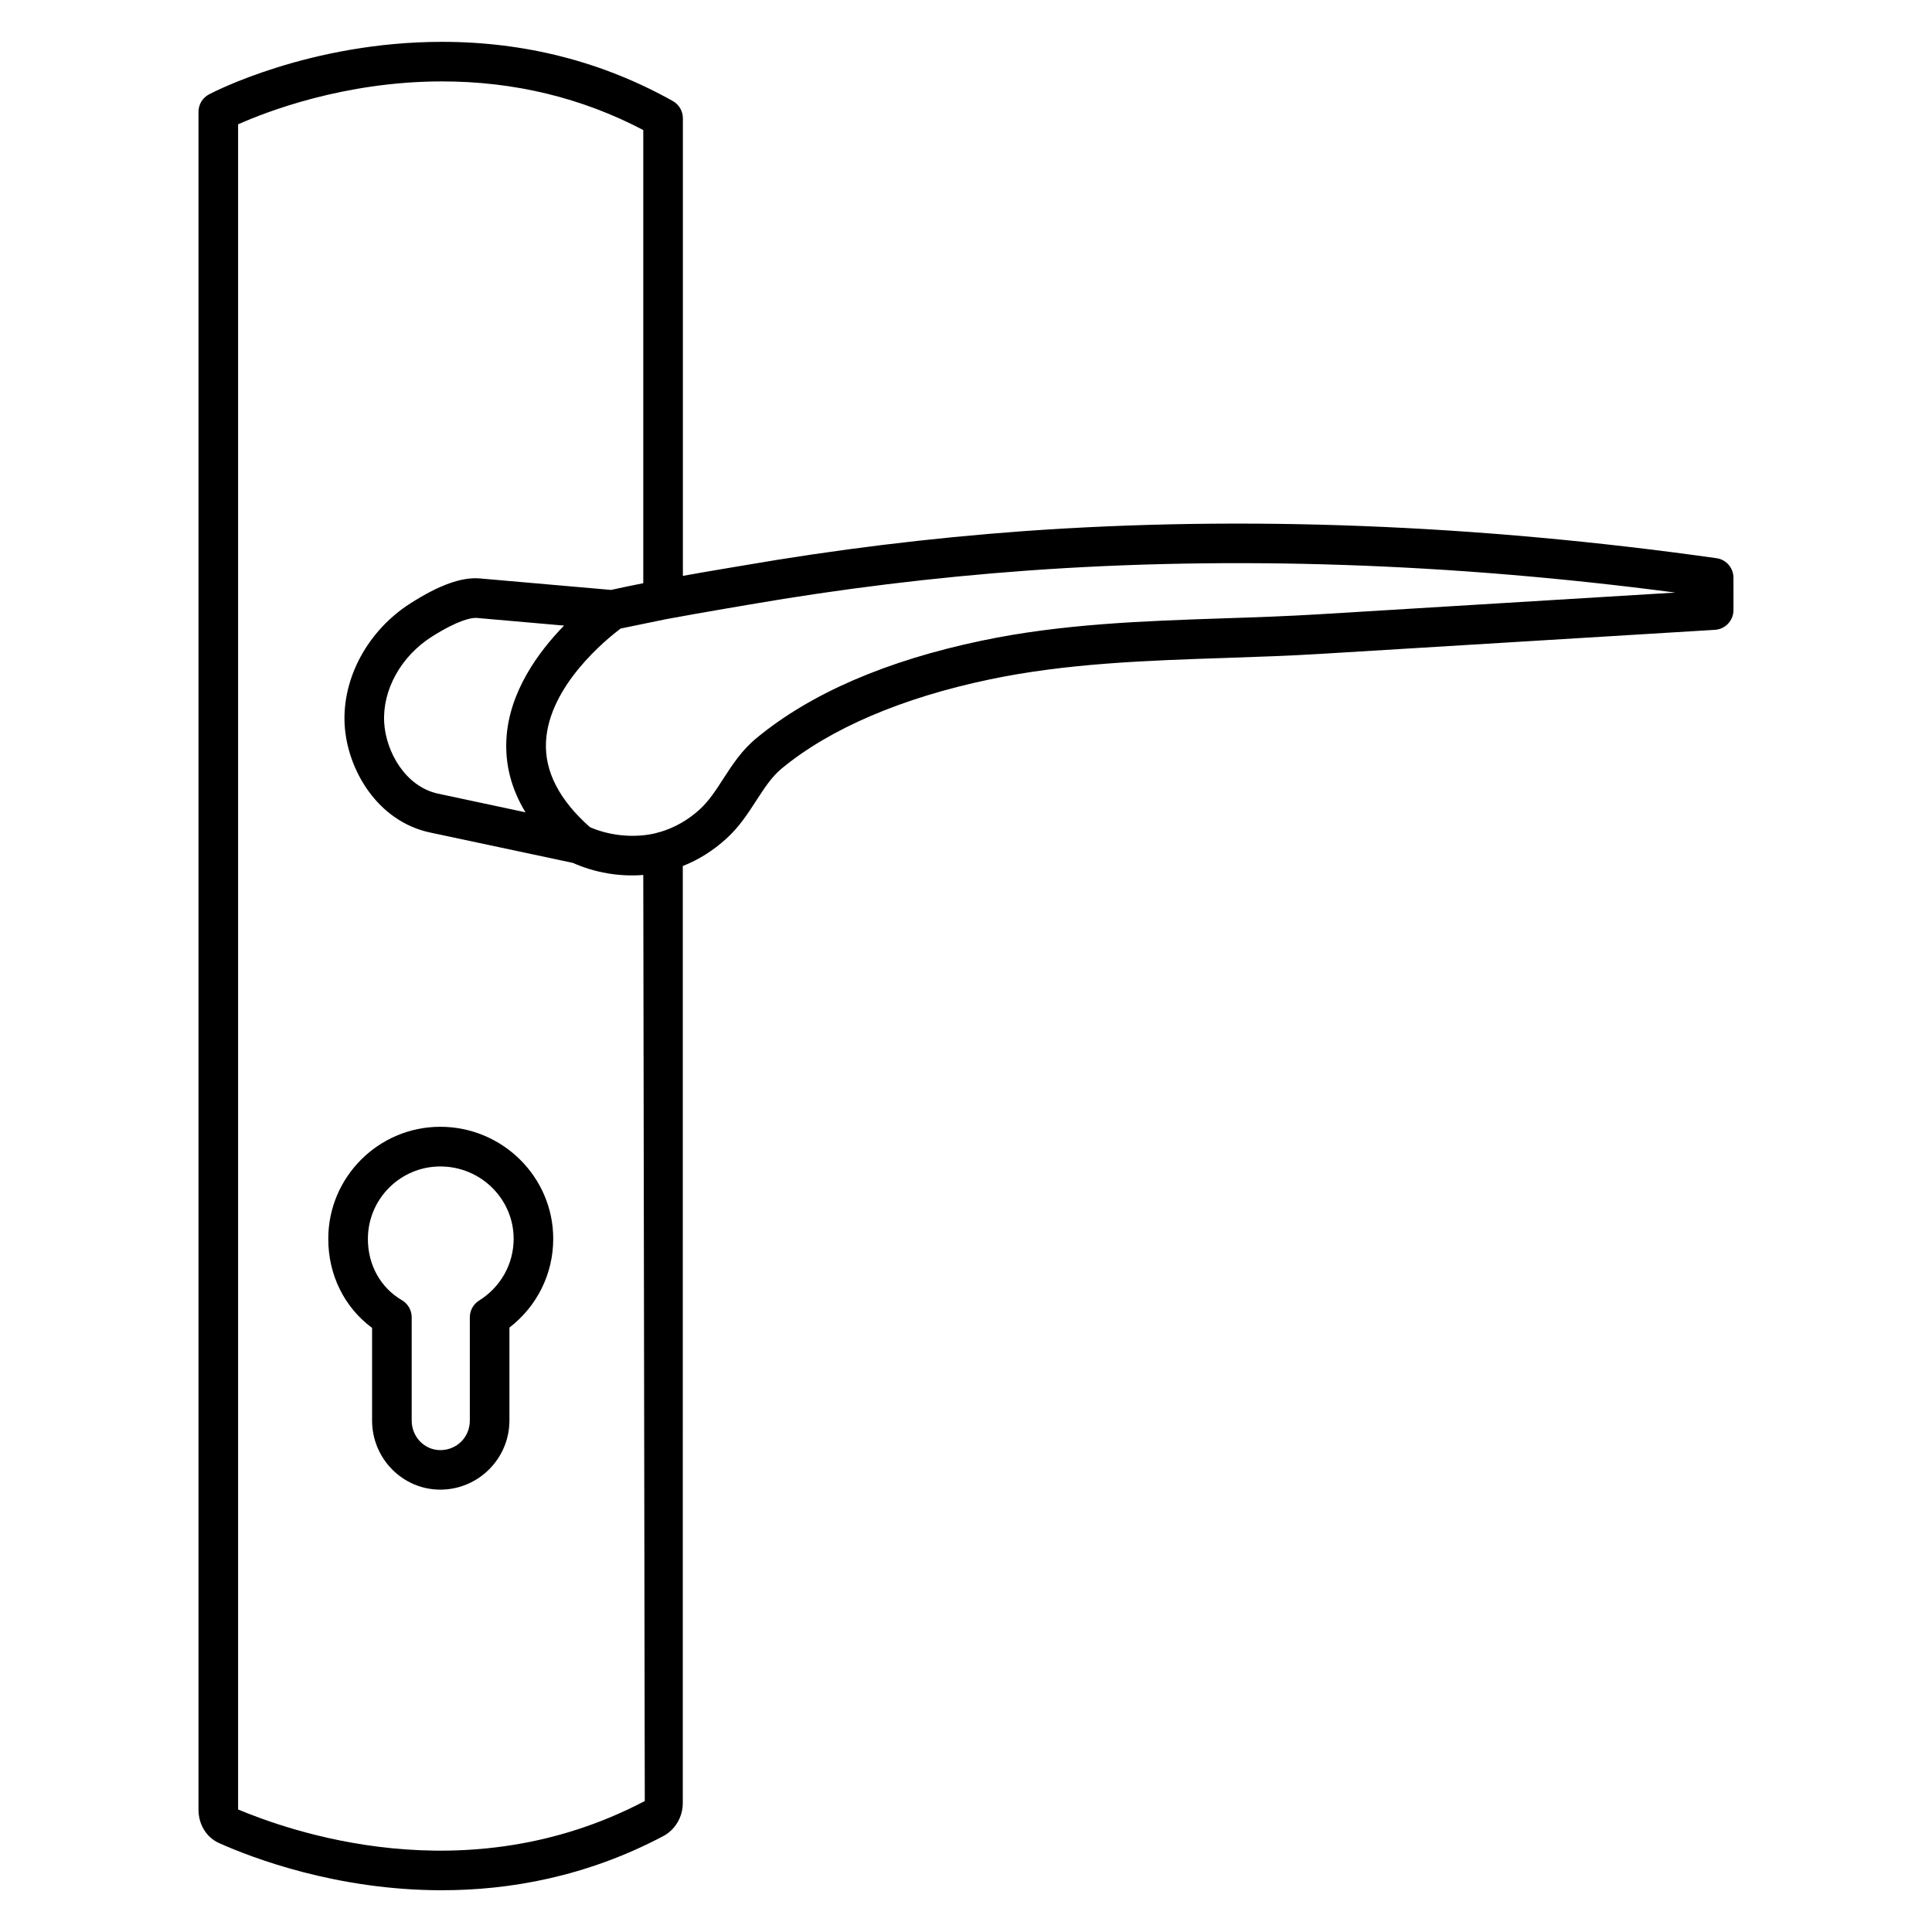 <?xml version="1.0" encoding="UTF-8"?>
<!-- Uploaded to: ICON Repo, www.svgrepo.com, Generator: ICON Repo Mixer Tools -->
<svg fill="#000000" width="800px" height="800px" version="1.1" viewBox="144 144 512 512" xmlns="http://www.w3.org/2000/svg">
 <g>
  <path d="m598.9 291.93c-63.523-8.965-125.22-11.355-183.54-7.18-24.855 1.805-49.98 4.891-74.73 9.172l-5.648 0.949c-3.336 0.566-6.672 1.133-10.012 1.742v-121.27c0-1.891-1.027-3.652-2.688-4.578-18.578-10.41-39.129-15.676-61.129-15.676-35.035 0-60.688 13.352-61.758 13.918-1.723 0.902-2.793 2.684-2.793 4.637v449.92c0 3.969 2.121 7.41 5.519 8.902 8.797 3.926 31.133 12.469 58.945 12.469 17.988 0 38.27-3.57 58.609-14.297 3.191-1.637 5.269-5.082 5.269-8.773l0.004-248.36c4.156-1.637 8.039-4.074 11.504-7.223 3.441-3.106 5.75-6.695 7.996-10.16 2.098-3.234 4.074-6.297 6.738-8.48 12.785-10.559 31.844-18.727 55.125-23.594 20.363-4.281 41.754-4.996 62.473-5.688 8.48-0.293 16.984-0.566 25.422-1.09l104.27-6.359c2.769-0.168 4.914-2.477 4.914-5.246l-0.004-8.551c0-2.606-1.91-4.828-4.492-5.188zm-391.8 331.61v-446.59c7.285-3.254 28.066-11.375 54.055-11.375 19.125 0 37.031 4.344 53.32 12.891v120.09c-2.856 0.566-5.711 1.152-8.543 1.781-31.844-2.789-34.66-3.043-34.762-3.043-4.766-0.418-10.77 1.723-18.391 6.594-11.293 7.199-18.137 19.816-17.445 32.18 0.691 11.922 8.691 25.566 22.609 28.551l37.891 8.062c5.773 2.582 12.363 3.715 18.641 3.191l0.398 245.42c-47.758 25.102-95.094 7.512-107.77 2.242zm76.16-264.27-23.133-4.934c-8.691-1.848-13.875-11.125-14.316-18.871-0.484-8.629 4.449-17.527 12.594-22.715 7.18-4.555 10.559-4.996 11.609-4.996h0.25c0.441 0.043 13.121 1.156 23.219 2.035-6.738 6.91-14.609 17.551-15.281 30.125-0.359 6.738 1.32 13.227 5.059 19.355zm210.3-52.48c-8.332 0.504-16.73 0.797-25.105 1.07-21.16 0.715-43.035 1.449-64.277 5.918-25.273 5.289-45.344 13.98-59.637 25.777-3.926 3.195-6.445 7.098-8.883 10.855-1.953 3.043-3.82 5.898-6.234 8.102-3.148 2.856-6.781 4.914-10.602 6.004-0.316 0.062-0.609 0.125-0.902 0.25-0.691 0.168-1.363 0.316-2.078 0.418-5.144 0.797-10.77 0.082-15.492-1.973-8.145-7.199-12.07-14.82-11.652-22.672 0.758-14.793 16.062-27.18 19.777-29.969l11.797-2.434c5.481-1.031 11-1.977 16.48-2.922l5.668-0.965c24.395-4.219 49.184-7.242 73.684-9.027 54.664-3.945 112.39-1.996 171.86 5.816z"/>
  <path d="m260.68 442.61c-16.352 0-29.684 13.328-29.684 29.66-0.02 9.594 4.262 18.199 11.609 23.637v24.539c0 10.098 8.102 18.324 18.074 18.324 10.098 0 18.324-8.23 18.324-18.324v-24.625c7.328-5.648 11.609-14.234 11.609-23.531 0-16.352-13.434-29.68-29.934-29.68zm10.305 46.035c-1.531 0.945-2.477 2.644-2.477 4.449v27.375c0 4.387-3.441 7.828-7.828 7.828-4.176 0-7.578-3.504-7.578-7.828v-27.375c0-1.867-0.988-3.59-2.602-4.535-5.648-3.297-9.027-9.363-9.004-16.246 0-10.578 8.605-19.188 19.188-19.188 10.727 0 19.438 8.605 19.438 19.188-0.004 6.652-3.426 12.762-9.137 16.332z"/>
 </g>
</svg>